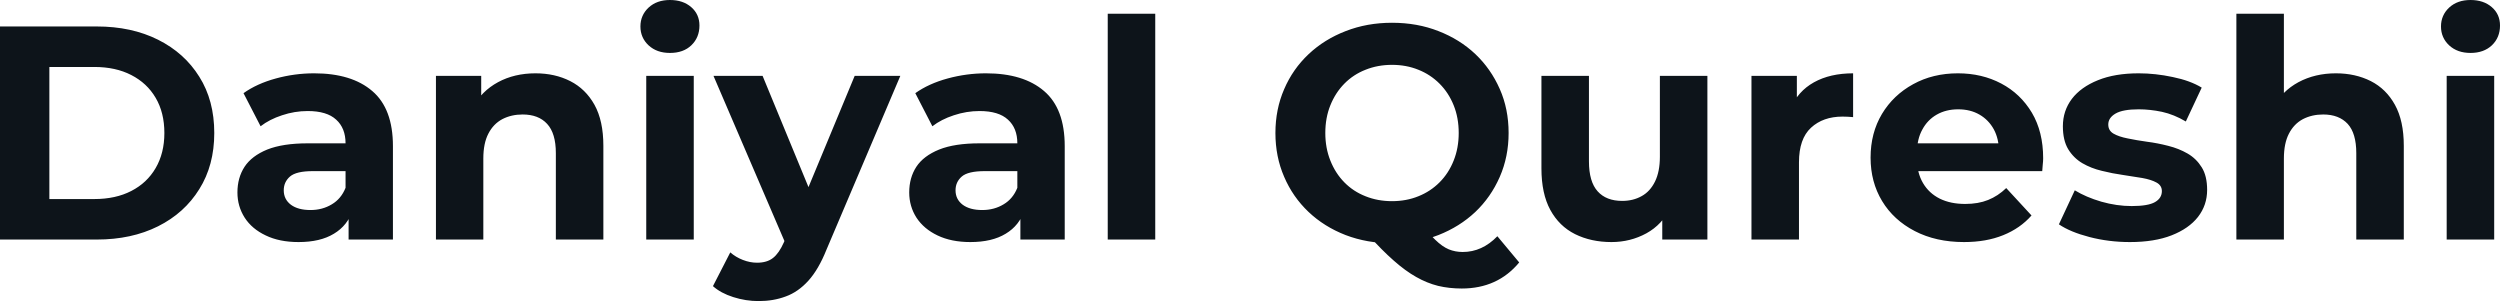 <svg fill="#0d141a" viewBox="0 0 188.899 22.747" height="100%" width="100%" xmlns="http://www.w3.org/2000/svg"><path preserveAspectRatio="none" d="M7.31 18.10L0 18.10L0 2.00L7.31 2.00Q9.94 2.00 11.94 3.00Q13.94 4.00 15.06 5.80Q16.19 7.59 16.19 10.05L16.19 10.05Q16.19 12.49 15.06 14.29Q13.94 16.10 11.94 17.10Q9.94 18.10 7.31 18.10L7.31 18.10ZM3.73 5.06L3.73 15.04L7.13 15.04Q8.74 15.04 9.92 14.43Q11.11 13.82 11.76 12.70Q12.42 11.57 12.42 10.05L12.42 10.05Q12.42 8.51 11.76 7.39Q11.11 6.28 9.92 5.67Q8.74 5.06 7.13 5.06L7.13 5.06L3.73 5.06ZM29.69 18.10L26.34 18.10L26.34 15.69L26.11 15.16L26.11 10.83Q26.11 9.68 25.40 9.04Q24.70 8.39 23.25 8.39L23.25 8.39Q22.26 8.39 21.31 8.71Q20.36 9.02 19.69 9.54L19.69 9.54L18.40 7.04Q19.41 6.32 20.84 5.93Q22.26 5.54 23.74 5.54L23.74 5.54Q26.57 5.54 28.13 6.88Q29.69 8.21 29.69 11.04L29.69 11.04L29.69 18.10ZM22.56 18.29L22.56 18.29Q21.11 18.29 20.08 17.79Q19.04 17.30 18.49 16.45Q17.94 15.59 17.94 14.54L17.94 14.54Q17.94 13.43 18.48 12.60Q19.02 11.78 20.19 11.30Q21.37 10.83 23.25 10.83L23.25 10.83L26.54 10.83L26.54 12.93L23.64 12.93Q22.38 12.93 21.91 13.34Q21.44 13.75 21.44 14.38L21.44 14.38Q21.44 15.06 21.98 15.47Q22.52 15.87 23.46 15.87L23.46 15.87Q24.36 15.87 25.07 15.44Q25.78 15.02 26.11 14.19L26.11 14.19L26.66 15.85Q26.27 17.04 25.23 17.66Q24.20 18.29 22.56 18.29ZM40.46 5.54L40.46 5.54Q41.93 5.54 43.09 6.13Q44.25 6.72 44.92 7.92Q45.59 9.13 45.59 11.02L45.59 11.02L45.59 18.10L42.00 18.10L42.00 11.57Q42.00 10.07 41.34 9.36Q40.69 8.65 39.49 8.65L39.49 8.65Q38.64 8.65 37.96 9.00Q37.28 9.36 36.90 10.10Q36.52 10.83 36.52 11.98L36.52 11.98L36.52 18.10L32.94 18.10L32.94 5.73L36.36 5.73L36.36 9.15L35.72 8.12Q36.39 6.88 37.63 6.21Q38.87 5.54 40.46 5.54ZM52.42 18.10L48.83 18.10L48.83 5.73L52.42 5.73L52.42 18.10ZM50.62 4.00L50.62 4.00Q49.63 4.00 49.01 3.43Q48.39 2.85 48.39 2.00L48.39 2.00Q48.39 1.15 49.01 0.57Q49.63 0 50.62 0L50.62 0Q51.61 0 52.23 0.54Q52.85 1.08 52.85 1.93L52.85 1.93Q52.85 2.83 52.24 3.42Q51.64 4.00 50.62 4.00ZM57.32 22.75L57.32 22.75Q56.35 22.75 55.41 22.45Q54.46 22.15 53.87 21.62L53.87 21.62L55.18 19.07Q55.59 19.43 56.13 19.64Q56.67 19.85 57.20 19.85L57.20 19.85Q57.96 19.85 58.41 19.49Q58.86 19.14 59.23 18.31L59.23 18.31L59.87 16.79L60.15 16.40L64.58 5.73L68.03 5.73L62.45 18.86Q61.85 20.36 61.08 21.21Q60.31 22.06 59.37 22.40Q58.44 22.75 57.32 22.75ZM61.89 16.08L59.43 18.58L53.91 5.73L57.62 5.73L61.89 16.08ZM80.45 18.10L77.10 18.10L77.10 15.69L76.87 15.16L76.87 10.83Q76.87 9.68 76.16 9.04Q75.46 8.39 74.01 8.39L74.01 8.39Q73.03 8.39 72.07 8.71Q71.12 9.02 70.45 9.54L70.45 9.54L69.16 7.04Q70.17 6.32 71.60 5.93Q73.03 5.54 74.50 5.54L74.50 5.54Q77.33 5.54 78.89 6.88Q80.45 8.21 80.45 11.04L80.45 11.04L80.45 18.10ZM73.32 18.29L73.32 18.29Q71.88 18.29 70.84 17.79Q69.81 17.30 69.25 16.45Q68.70 15.59 68.70 14.54L68.70 14.54Q68.70 13.43 69.24 12.60Q69.78 11.78 70.96 11.30Q72.13 10.83 74.01 10.83L74.01 10.83L77.30 10.83L77.30 12.93L74.41 12.93Q73.14 12.93 72.67 13.34Q72.20 13.75 72.20 14.38L72.20 14.38Q72.20 15.06 72.74 15.47Q73.28 15.87 74.22 15.87L74.22 15.87Q75.12 15.87 75.83 15.44Q76.54 15.02 76.87 14.19L76.87 14.19L77.42 15.85Q77.03 17.04 75.99 17.66Q74.96 18.29 73.32 18.29ZM87.29 18.10L83.70 18.10L83.70 1.04L87.29 1.04L87.29 18.10ZM105.18 18.38L105.18 18.38Q103.29 18.38 101.67 17.76Q100.05 17.13 98.87 16.01Q97.68 14.88 97.03 13.36Q96.37 11.84 96.37 10.05L96.37 10.05Q96.37 8.26 97.03 6.74Q97.68 5.22 98.88 4.09Q100.07 2.97 101.68 2.35Q103.29 1.72 105.18 1.72L105.18 1.72Q107.09 1.72 108.69 2.35Q110.29 2.97 111.47 4.08Q112.65 5.20 113.32 6.72Q113.99 8.23 113.99 10.05L113.99 10.05Q113.99 11.84 113.32 13.37Q112.65 14.90 111.47 16.02Q110.29 17.13 108.69 17.76Q107.09 18.38 105.18 18.38ZM110.45 21.80L110.45 21.80Q109.50 21.80 108.66 21.60Q107.82 21.39 107.01 20.93Q106.19 20.47 105.31 19.69Q104.42 18.91 103.39 17.76L103.39 17.76L107.30 16.77Q107.92 17.62 108.45 18.12Q108.97 18.63 109.47 18.84Q109.96 19.04 110.52 19.04L110.52 19.04Q111.99 19.04 113.14 17.85L113.14 17.85L114.79 19.83Q113.16 21.80 110.45 21.80ZM105.18 15.20L105.18 15.20Q106.26 15.20 107.17 14.83Q108.08 14.47 108.77 13.78Q109.46 13.09 109.84 12.13Q110.22 11.18 110.22 10.05L110.22 10.05Q110.22 8.90 109.84 7.96Q109.46 7.01 108.77 6.32Q108.08 5.63 107.17 5.27Q106.26 4.90 105.18 4.90L105.18 4.90Q104.10 4.90 103.18 5.27Q102.26 5.63 101.58 6.32Q100.90 7.01 100.52 7.96Q100.14 8.90 100.14 10.05L100.14 10.05Q100.14 11.18 100.52 12.13Q100.90 13.09 101.58 13.78Q102.26 14.47 103.18 14.83Q104.10 15.20 105.18 15.20ZM121.76 18.29L121.76 18.29Q120.22 18.29 119.01 17.69Q117.81 17.09 117.14 15.86Q116.47 14.63 116.47 12.72L116.47 12.72L116.47 5.73L120.06 5.73L120.06 12.19Q120.06 13.73 120.72 14.46Q121.37 15.18 122.57 15.18L122.57 15.18Q123.40 15.18 124.04 14.82Q124.68 14.47 125.05 13.72Q125.42 12.97 125.42 11.84L125.42 11.84L125.42 5.73L129.01 5.73L129.01 18.10L125.60 18.10L125.60 14.70L126.22 15.69Q125.60 16.97 124.40 17.63Q123.19 18.29 121.76 18.29ZM135.93 18.10L132.34 18.10L132.34 5.73L135.77 5.73L135.77 9.22L135.29 8.21Q135.84 6.90 137.06 6.22Q138.28 5.54 140.02 5.54L140.02 5.54L140.02 8.85Q139.79 8.83 139.61 8.82Q139.43 8.81 139.22 8.81L139.22 8.81Q137.75 8.81 136.84 9.65Q135.93 10.49 135.93 12.26L135.93 12.26L135.93 18.10ZM148.40 18.29L148.40 18.29Q146.28 18.29 144.68 17.46Q143.08 16.63 142.21 15.19Q141.34 13.75 141.34 11.91L141.34 11.91Q141.34 10.05 142.20 8.61Q143.06 7.18 144.56 6.36Q146.05 5.54 147.94 5.54L147.94 5.54Q149.75 5.54 151.21 6.31Q152.67 7.08 153.53 8.52Q154.38 9.96 154.38 11.96L154.38 11.96Q154.38 12.17 154.35 12.43Q154.33 12.70 154.31 12.93L154.31 12.93L144.26 12.93L144.26 10.83L152.42 10.83L151.04 11.45Q151.04 10.49 150.65 9.77Q150.26 9.06 149.57 8.66Q148.88 8.26 147.96 8.26L147.96 8.26Q147.04 8.26 146.34 8.66Q145.64 9.06 145.25 9.79Q144.85 10.51 144.85 11.50L144.85 11.50L144.85 12.05Q144.85 13.06 145.30 13.83Q145.75 14.60 146.57 15.01Q147.38 15.41 148.49 15.41L148.49 15.41Q149.48 15.41 150.22 15.11Q150.97 14.81 151.59 14.21L151.59 14.21L153.50 16.28Q152.65 17.25 151.36 17.77Q150.08 18.29 148.40 18.29ZM160.93 18.29L160.93 18.29Q159.34 18.29 157.88 17.91Q156.42 17.53 155.57 16.95L155.57 16.95L156.77 14.38Q157.62 14.90 158.78 15.24Q159.94 15.57 161.07 15.57L161.07 15.57Q162.31 15.57 162.83 15.27Q163.35 14.97 163.35 14.44L163.35 14.44Q163.35 14.01 162.94 13.79Q162.54 13.57 161.87 13.45Q161.21 13.34 160.41 13.22Q159.62 13.11 158.82 12.91Q158.01 12.72 157.34 12.33Q156.68 11.94 156.27 11.27Q155.87 10.60 155.87 9.54L155.87 9.54Q155.87 8.37 156.55 7.47Q157.23 6.58 158.52 6.06Q159.80 5.54 161.60 5.54L161.60 5.54Q162.86 5.54 164.17 5.82Q165.49 6.09 166.36 6.62L166.36 6.62L165.16 9.18Q164.27 8.65 163.36 8.45Q162.45 8.26 161.60 8.26L161.60 8.26Q160.40 8.26 159.85 8.58Q159.30 8.90 159.30 9.41L159.30 9.41Q159.30 9.87 159.70 10.10Q160.10 10.33 160.77 10.46Q161.44 10.60 162.23 10.71Q163.02 10.81 163.83 11.02Q164.63 11.22 165.29 11.60Q165.95 11.98 166.36 12.64Q166.77 13.29 166.77 14.35L166.77 14.35Q166.77 15.50 166.08 16.39Q165.39 17.27 164.09 17.78Q162.79 18.29 160.93 18.29ZM176.50 5.54L176.50 5.54Q177.97 5.54 179.14 6.13Q180.30 6.72 180.96 7.92Q181.63 9.13 181.63 11.02L181.63 11.02L181.63 18.10L178.04 18.10L178.04 11.57Q178.04 10.07 177.39 9.36Q176.73 8.65 175.54 8.65L175.54 8.65Q174.69 8.65 174.01 9.00Q173.33 9.36 172.95 10.10Q172.57 10.83 172.57 11.98L172.57 11.98L172.57 18.10L168.98 18.10L168.98 1.04L172.57 1.04L172.57 9.15L171.76 8.12Q172.43 6.88 173.67 6.21Q174.92 5.54 176.50 5.54ZM188.46 18.10L184.87 18.10L184.87 5.73L188.46 5.73L188.46 18.10ZM186.67 4.00L186.67 4.00Q185.68 4.00 185.06 3.43Q184.44 2.85 184.44 2.00L184.44 2.00Q184.44 1.15 185.06 0.57Q185.68 0 186.67 0L186.67 0Q187.66 0 188.28 0.54Q188.90 1.08 188.90 1.93L188.90 1.93Q188.90 2.83 188.29 3.42Q187.68 4.00 186.67 4.00Z"></path></svg>